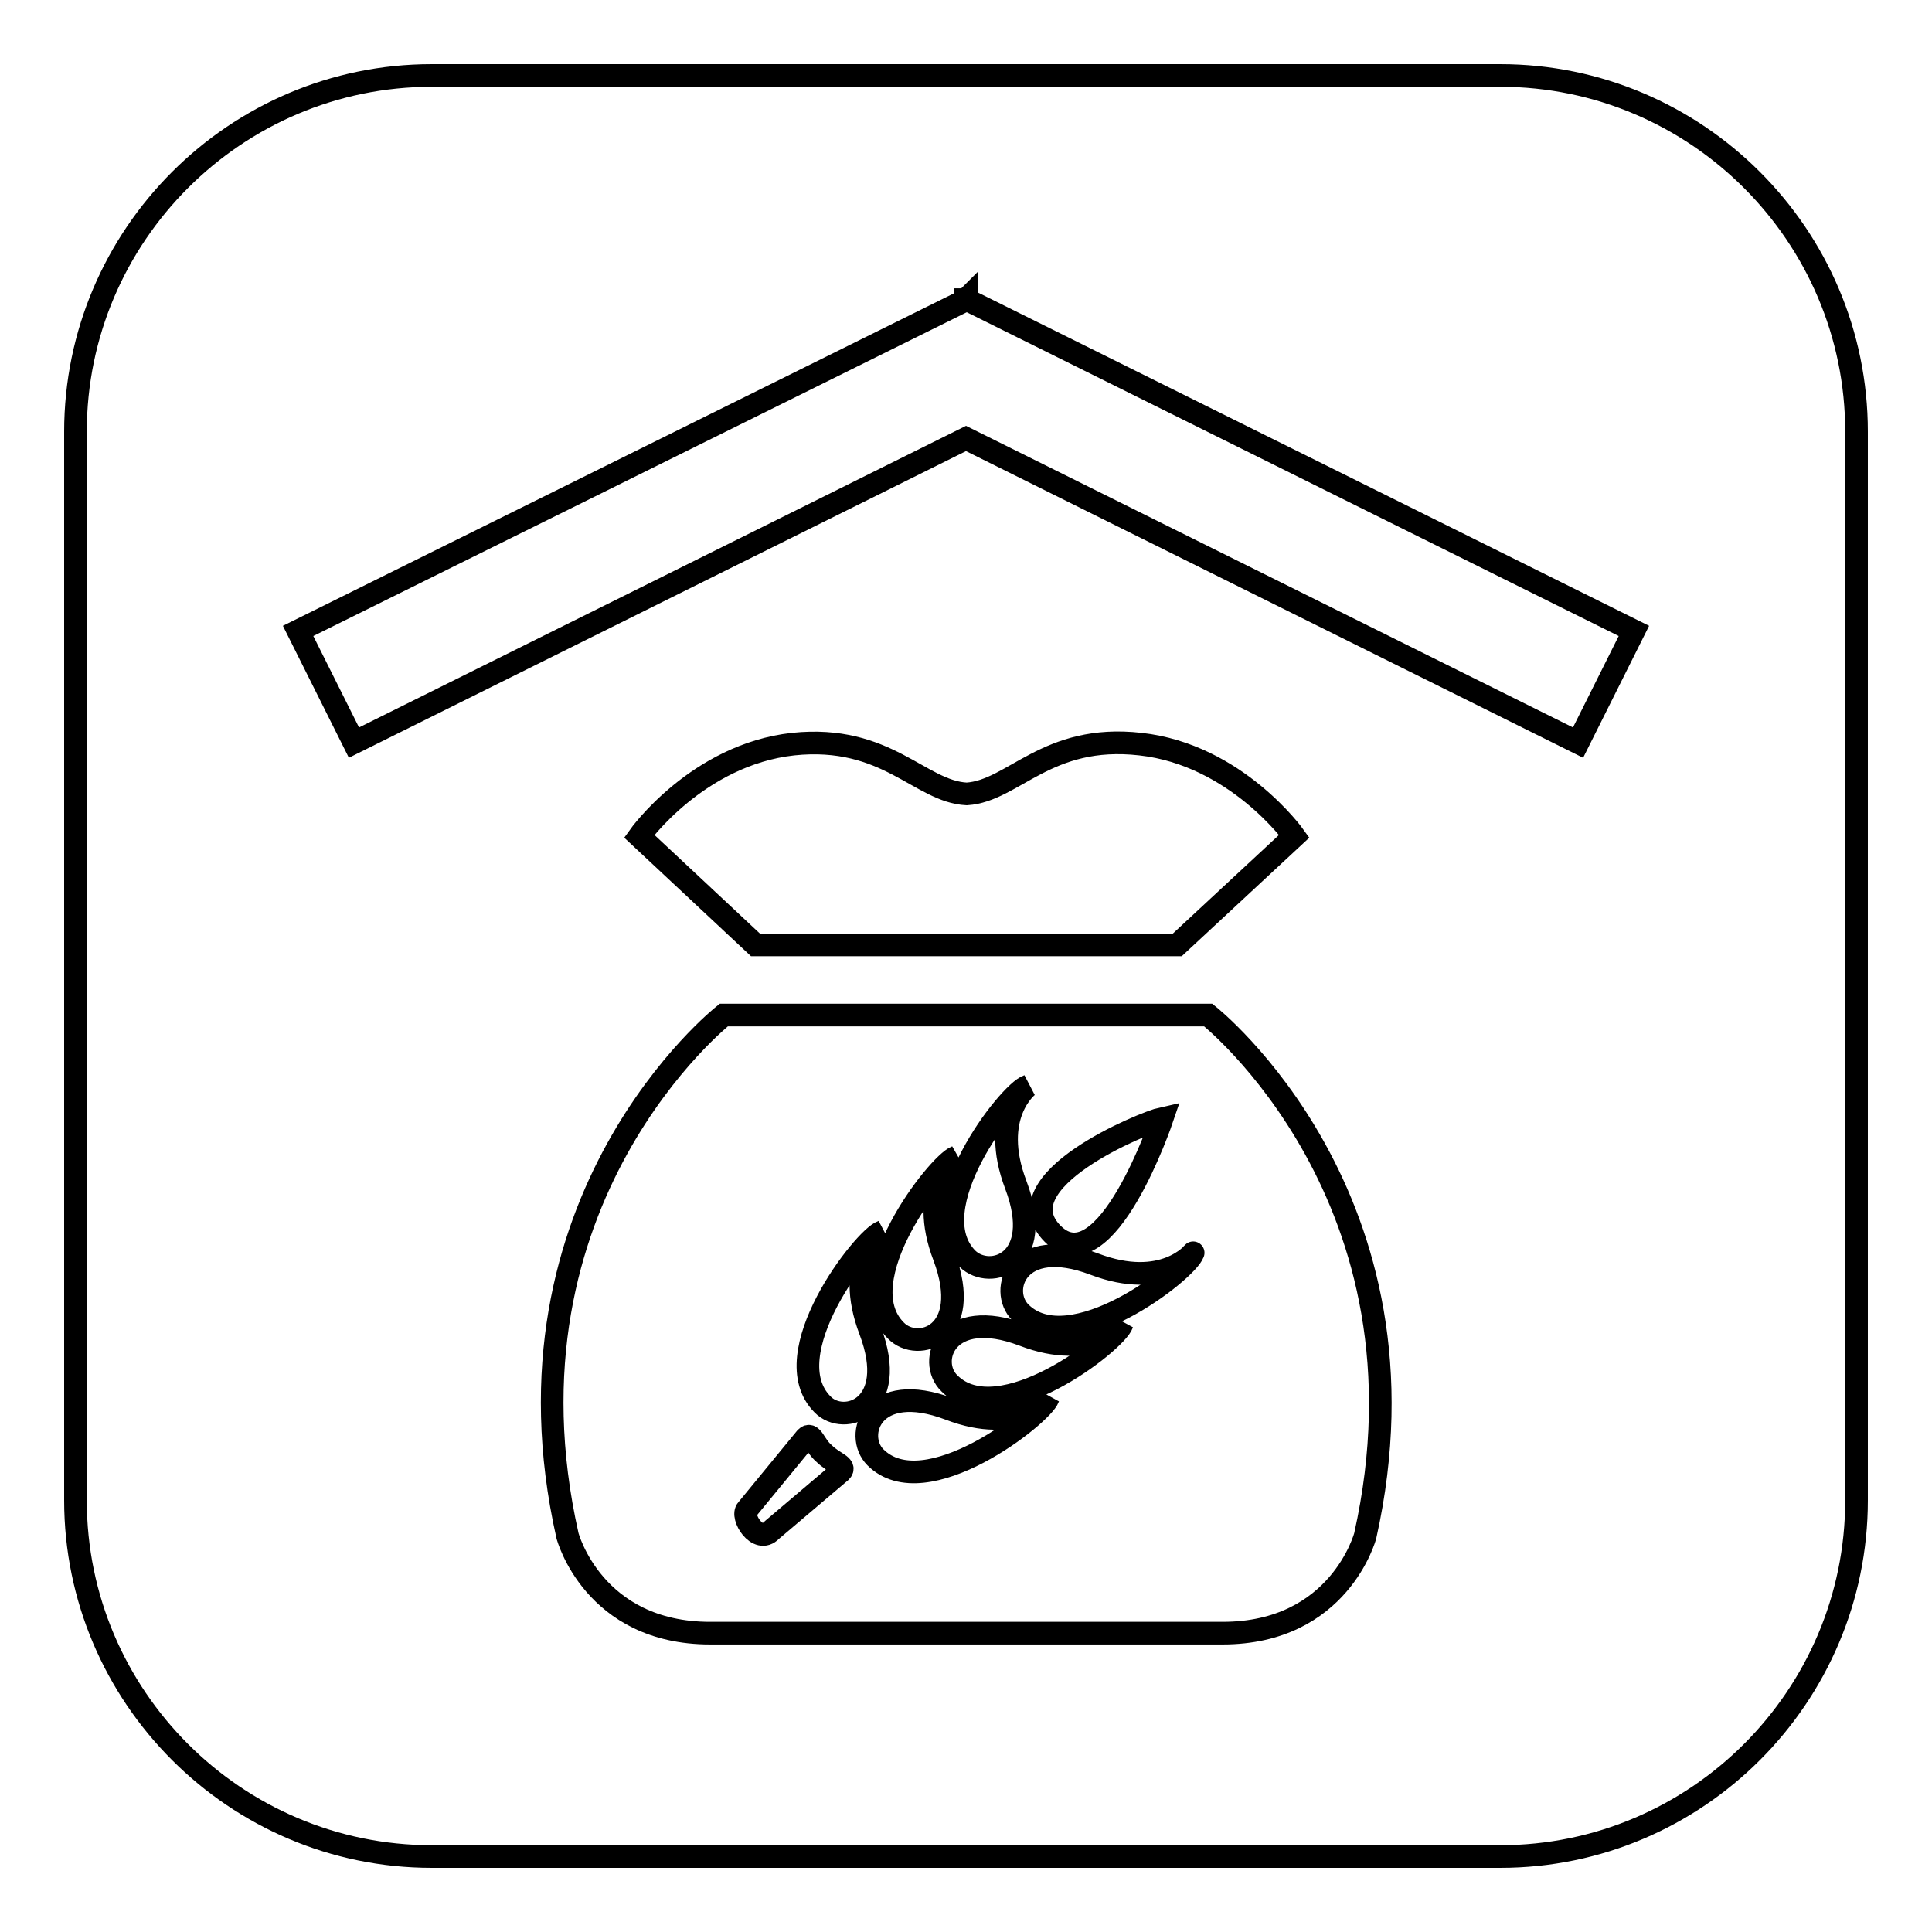 <?xml version="1.0" encoding="utf-8"?>
<!-- Svg Vector Icons : http://www.onlinewebfonts.com/icon -->
<!DOCTYPE svg PUBLIC "-//W3C//DTD SVG 1.1//EN" "http://www.w3.org/Graphics/SVG/1.1/DTD/svg11.dtd">
<svg version="1.1" xmlns="http://www.w3.org/2000/svg" xmlns:xlink="http://www.w3.org/1999/xlink" x="0px" y="0px" viewBox="0 0 256 256" enable-background="new 0 0 256 256" xml:space="preserve">
<g><g><g><path stroke-width="3" fill-opacity="0" stroke="#000000"  d="M148.7,175.4c-0.8,2.4-16.3,14.5-22.9,7.9c-3-2.9-0.5-10.3,9.8-6.4C144.7,180.4,148.7,175.4,148.7,175.4z M115.3,176.3c-3.5-9.2,1.6-13.1,1.6-13.1c-2.4,0.8-14.5,16.3-7.9,22.9C111.8,189,119.2,186.6,115.3,176.3z M125.8,186.7c-10.3-3.9-12.7,3.5-9.8,6.4c6.6,6.6,22.1-5.6,22.9-7.9C138.9,185.2,134.9,190.2,125.8,186.7z M246,57.2v141.6c0,26-21.2,47.2-47.2,47.2H57.2c-26,0-47.2-21.2-47.2-47.2V57.2C10,31.2,31.2,10,57.2,10h141.6C224.8,10,246,31.2,246,57.2z M160.1,134.5H95.9c0,0-30.8,24.3-20.7,69c0,0,3.4,12.9,18.9,12.9H162c15.5,0,18.9-12.9,18.9-12.9C190.9,158.8,160.1,134.5,160.1,134.5z M100.1,125.2h55.9l15.5-14.4c0,0-7.7-10.8-20.4-12.2c-12.4-1.4-16.8,6.2-23,6.6c-6.2-0.3-10.6-7.9-23-6.6c-12.7,1.4-20.4,12.2-20.4,12.2L100.1,125.2z M216.5,83.6l-88.4-43.9l0-0.1l-0.1,0.1l-0.1,0l0,0.1L39.5,83.6l7.4,14.8L128,58.1l81.1,40.3L216.5,83.6z M145,167.5c-10.3-3.9-12.7,3.5-9.8,6.4c6.6,6.6,22.1-5.5,22.9-7.9C158.2,165.9,154.2,171,145,167.5z M106.8,190.5L99,200c-0.9,0.9,1.4,4.7,3.2,2.8l9.2-7.8c0.8-0.8-0.9-1.1-2.2-2.4C107.9,191.5,107.6,189.7,106.8,190.5z M154,148.2c-2.3,0.5-21.5,8.3-14.5,15.3C146.5,170.4,154,148.2,154,148.2z M128.2,166.8c3,2.9,10.3,0.5,6.4-9.8c-3.5-9.2,1.6-13.1,1.6-13.1C133.7,144.7,121.6,160.2,128.2,166.8z M118.7,176.3c2.9,3,10.3,0.6,6.4-9.8c-3.5-9.1,1.6-13.2,1.6-13.2C124.3,154.2,112.1,169.7,118.7,176.3z"/></g><g></g><g></g><g></g><g></g><g></g><g></g><g></g><g></g><g></g><g></g><g></g><g></g><g></g><g></g><g></g></g></g>
</svg>